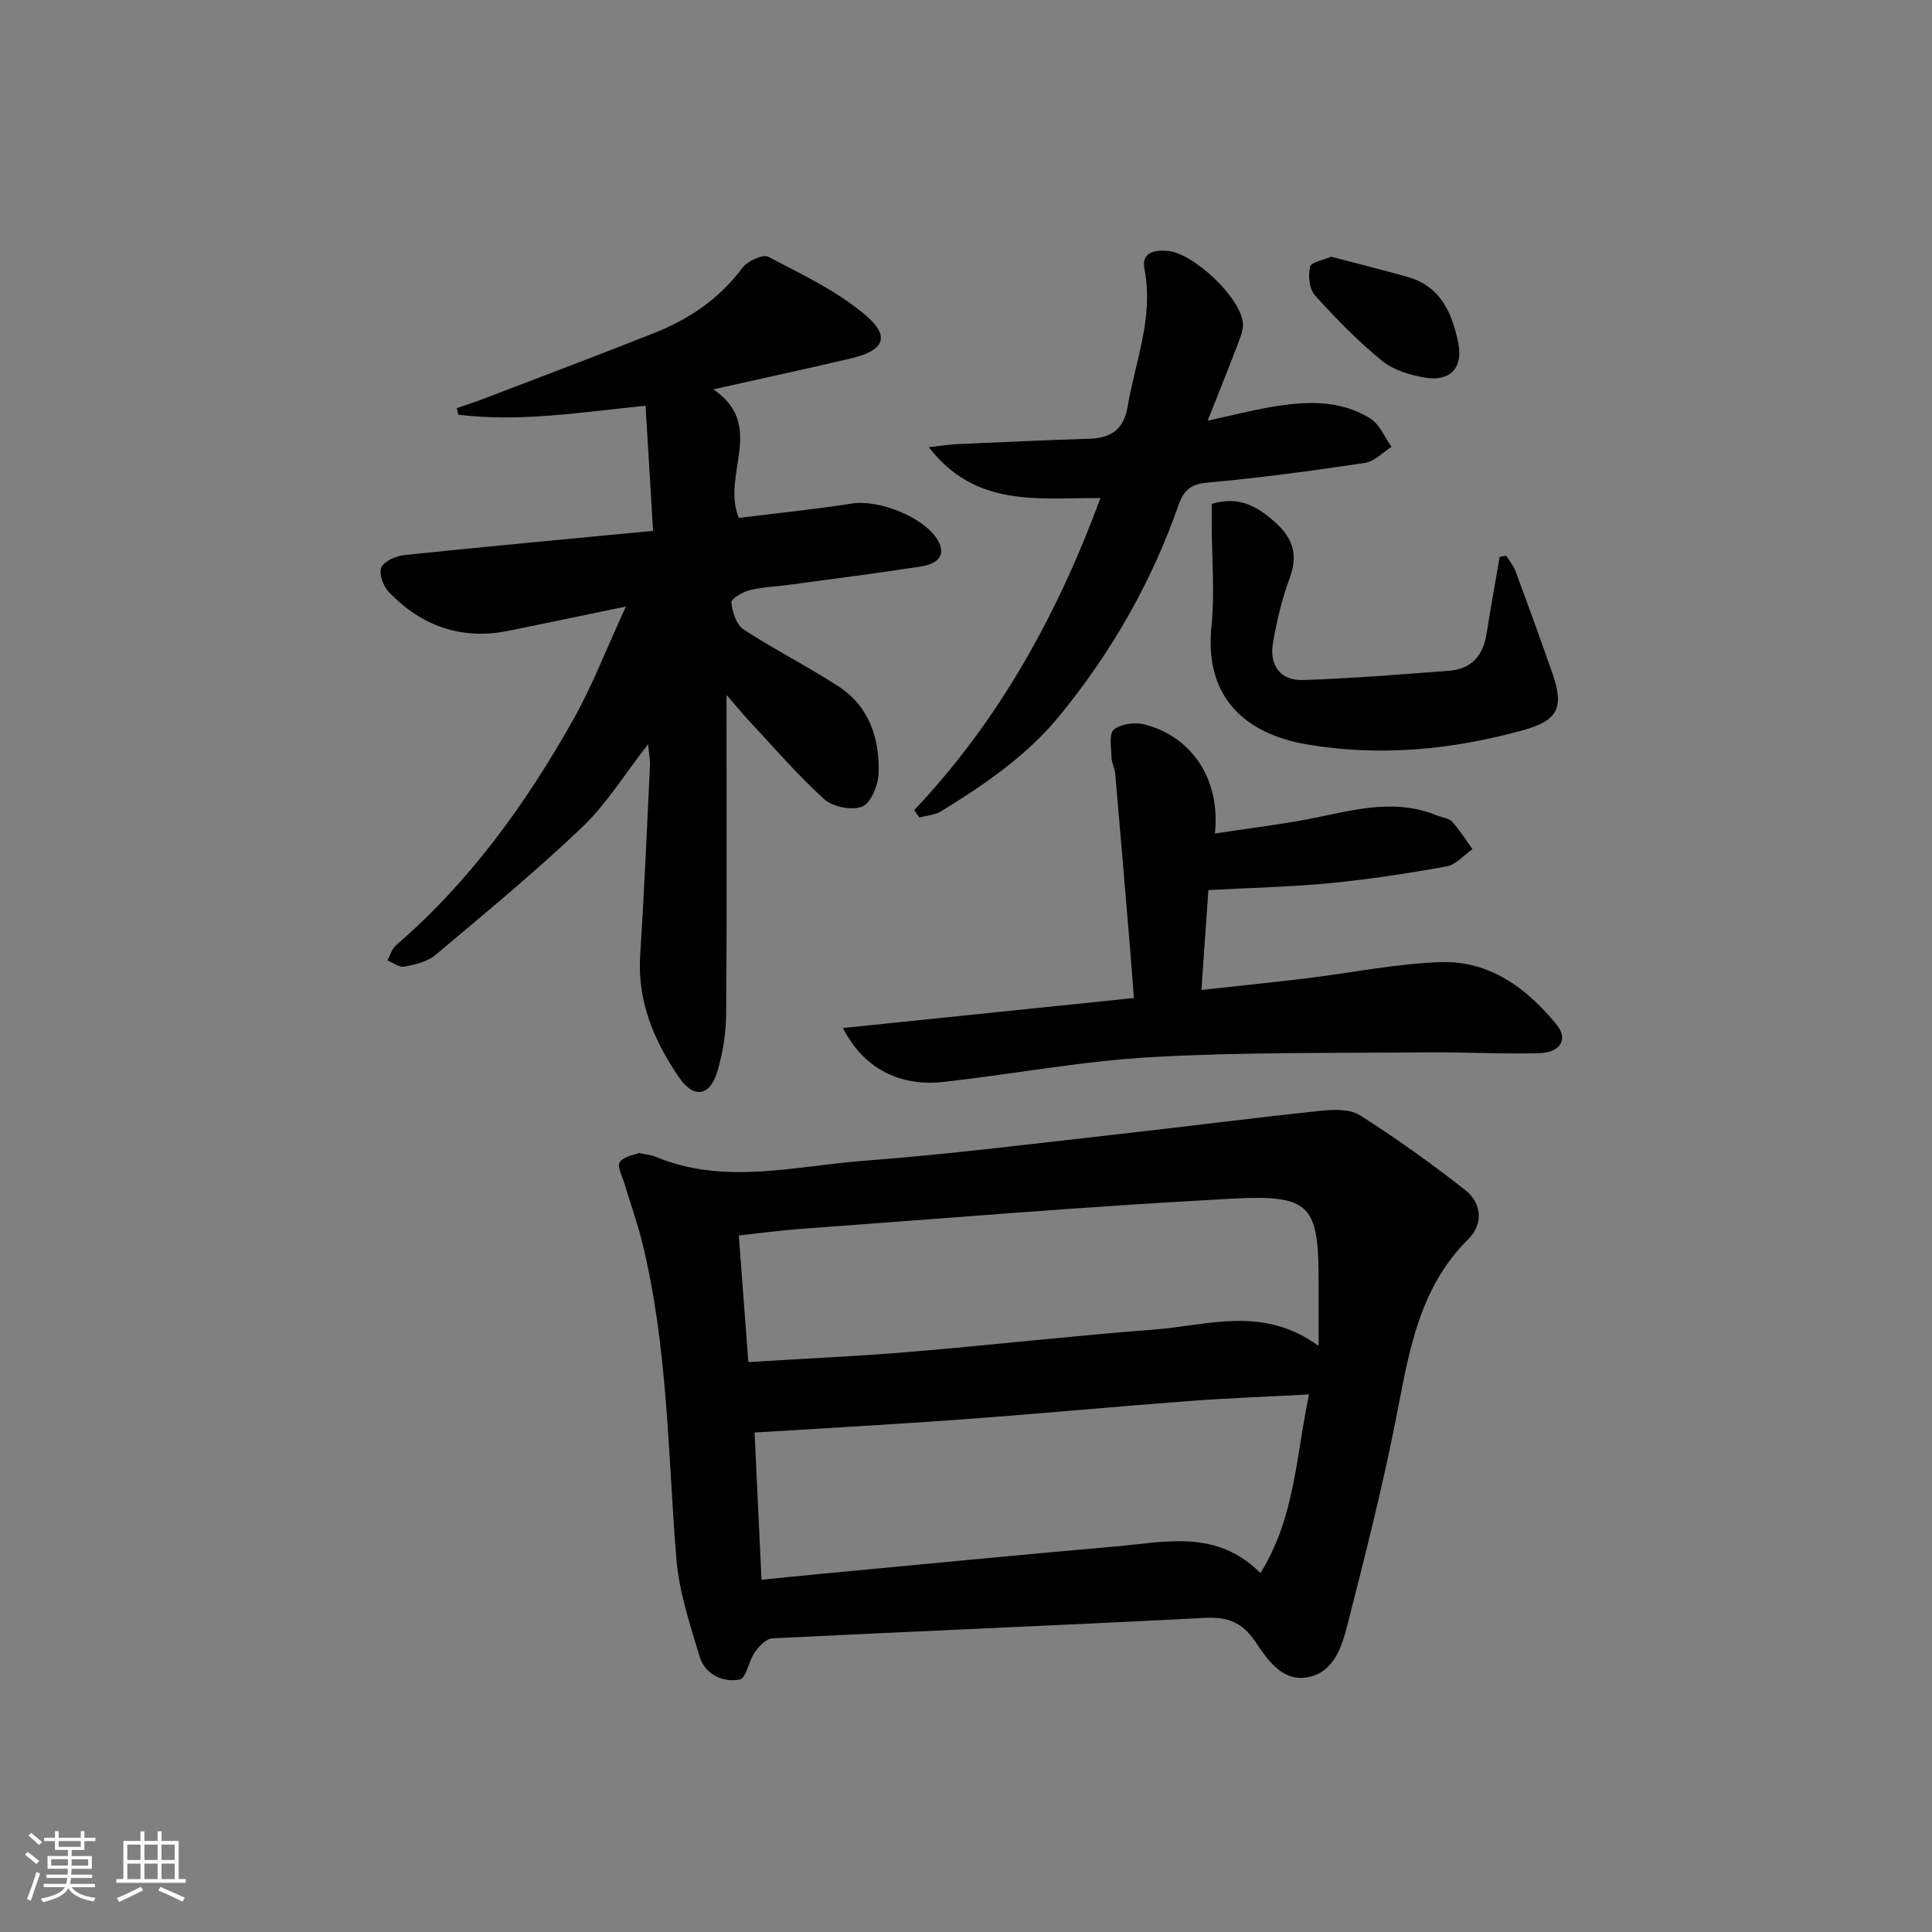 <svg enable-background="new 0 0 400 400" viewBox="0 0 400 400" xmlns="http://www.w3.org/2000/svg"><rect x="0" y="0" width="400" height="400" fill="#808080" stroke="none"/><path d="m5.17 384 .55-.58c.85.61 1.65 1.24 2.4 1.87l-.59.64c-.83-.73-1.62-1.38-2.36-1.93m1.22 9.53-.82-.34c.71-1.76 1.37-3.64 1.98-5.63.24.13.5.25.76.36-.6 1.67-1.24 3.54-1.92 5.61m-.5-13.5.57-.54c.56.44 1.31 1.06 2.26 1.87l-.65.64c-.67-.66-1.4-1.32-2.18-1.97m3.25.46h2.24v-1.36h.77v1.36h4.57v-1.36h.76v1.36h2.28v.69h-2.28v1.84h-2.64v1.26h4.18v2.64h-4.21c0 .45-.02.86-.05 1.21h4.32v.69h-4.38c-.04.34-.1.75-.19 1.22h5.15v.69h-4.82c.87 1.19 2.51 1.92 4.93 2.19-.17.31-.3.57-.37.76-2.77-.49-4.52-1.41-5.26-2.76-.56 1.26-2.3 2.23-5.24 2.9-.12-.24-.26-.48-.43-.72 2.73-.55 4.38-1.34 4.96-2.38h-4.38v-.69h4.65c.1-.38.17-.79.21-1.22h-4.32v-.69h4.4c.03-.34.05-.75.05-1.21h-4.2v-2.64h4.23v-1.26h-2.69v-1.84h-2.24zm1.46 4.46v1.29h3.45c.01-.4.02-.57.01-.53v-.32-.45h-3.46zm1.55-2.59h4.57v-1.19h-4.57zm6.11 2.59h-3.42v.77c-.01.19-.01.37-.02.53h3.44z" fill="#fafbfc"/><path d="m32.63 379.16h.82v1.98h3.54v7.89h1.46v.78h-14.37v-.78h1.46v-7.89h3.54v-1.98h.82v1.98h2.73zm-3.49 11.48.5.73c-1.61.82-3.28 1.63-5 2.42-.13-.27-.28-.55-.44-.82 1.75-.73 3.4-1.5 4.94-2.33m-2.78-5.55h2.73v-3.18h-2.73zm0 3.95h2.73v-3.2h-2.73zm3.54-3.95h2.73v-3.18h-2.73zm0 3.95h2.73v-3.2h-2.73zm7.89 4.68c-1.84-.92-3.51-1.7-5.02-2.32l.45-.73c1.89.8 3.57 1.55 5.04 2.23zm-1.62-11.81h-2.73v3.18h2.73zm-2.73 7.13h2.73v-3.2h-2.73z" fill="#fafbfc"/><g fill="#000001"><path d="m132.32 238.72c1.69.36 2.55.41 3.3.73 14.28 6 28.84 1.97 43.21.88 17.38-1.31 34.69-3.5 52.01-5.43 14.17-1.58 28.32-3.42 42.5-4.91 2.71-.29 6.11-.42 8.21.91 7.52 4.77 14.79 9.98 21.8 15.48 3.48 2.73 3.79 7.06.64 10.18-10.56 10.46-12.37 24.12-15.07 37.7-2.81 14.13-6.37 28.12-9.93 42.08-1.18 4.63-2.85 9.96-8.3 10.92-5.3.94-8.29-3.68-10.84-7.44-2.63-3.87-5.6-5.1-10.28-4.86-29.88 1.55-59.78 2.75-89.66 4.24-1.27.06-2.75 1.62-3.62 2.85-1.27 1.81-1.8 5.42-3.13 5.67-3.58.67-7.2-1.06-8.33-4.8-1.99-6.64-4.25-13.39-4.8-20.22-1.77-22-1.76-44.18-7.15-65.78-.99-3.98-2.4-7.86-3.57-11.8-.46-1.53-1.6-3.67-.99-4.52.86-1.22 3.04-1.49 4-1.88zm25.34 88.35c4.1-.41 7.7-.78 11.31-1.12 20.65-1.94 41.29-3.97 61.96-5.77 10.28-.89 20.96-3.65 30.03 5.52 7.2-11.6 7.33-24.18 10.06-37-8.71.47-16.81.76-24.89 1.37-15.55 1.17-31.08 2.64-46.64 3.78-14.3 1.05-28.61 1.82-43.26 2.74.43 9.13.91 19.37 1.43 30.48zm-2.72-45.07c11.72-.72 22.67-1.2 33.59-2.12 16.9-1.41 33.75-3.34 50.65-4.63 10.99-.84 22.29-5.01 33.82 3.41 0-5.21-.01-8.99 0-12.77.07-16.36-1.48-18.6-17.92-17.72-29.88 1.58-59.71 4.1-89.55 6.28-4.08.3-8.14.86-12.57 1.34.67 8.87 1.3 17.28 1.98 26.21z"/><path d="m134.18 154.07c-4.82 6.17-8.6 12.38-13.68 17.22-9.72 9.26-20.12 17.83-30.41 26.48-1.66 1.39-4.18 1.94-6.4 2.37-1.03.2-2.3-.83-3.47-1.3.58-1.06.92-2.4 1.77-3.14 15.23-13.1 26.77-29.14 36.56-46.46 4.06-7.18 7.03-14.98 11.04-23.67-8.86 1.84-16.55 3.46-24.24 5.02-9.79 1.99-18.08-.95-24.87-8.04-1.14-1.19-2.09-3.83-1.52-5.07.61-1.33 3.05-2.38 4.79-2.56 16.82-1.76 33.67-3.31 51.46-5.01-.53-8.82-1.02-17.15-1.55-25.91-13.25 1.34-25.97 3.43-38.77 1.86-.11-.46-.22-.91-.32-1.37 1.58-.54 3.17-1.03 4.73-1.62 12.07-4.62 24.17-9.17 36.18-13.94 7.21-2.86 13.46-7.07 18.21-13.46 1.05-1.41 4.23-2.9 5.36-2.31 6.98 3.65 14.31 7.11 20.23 12.16 5.13 4.37 3.72 7.27-3.02 8.86-9.14 2.16-18.33 4.14-28.57 6.43 11.02 7.54 1.58 17.55 5.27 26.62 7.51-.94 15.51-1.75 23.44-2.98 5.5-.85 14.64 2.7 17.6 7.34 1.84 2.89.74 5.06-3.36 5.7-9.02 1.4-18.08 2.54-27.13 3.77-2.8.38-5.66.48-8.38 1.15-1.44.36-3.8 1.82-3.72 2.54.24 1.97 1.04 4.58 2.53 5.56 6.37 4.17 13.21 7.61 19.59 11.75 6.44 4.18 8.64 10.86 8.37 18.14-.09 2.42-1.6 6.06-3.41 6.8-2.14.86-6.1.05-7.88-1.57-5.53-5.01-10.42-10.73-15.53-16.2-1.23-1.32-2.38-2.72-4.66-5.35v6.6c0 19.83.09 39.65-.08 59.48-.03 3.93-.68 7.97-1.78 11.74-1.53 5.28-4.89 5.89-8.02 1.3-5.11-7.5-8.6-15.66-8-25.15.84-13.1 1.4-26.22 2.03-39.34.06-1.24-.21-2.51-.39-4.44z"/><path d="m174.52 212.84c20.28-2.09 40-4.12 60.24-6.21-.3-3.89-.55-7.31-.83-10.71-1-11.9-1.99-23.81-3.03-35.71-.1-1.14-.74-2.25-.77-3.39-.05-1.99-.57-4.9.48-5.76 1.46-1.2 4.35-1.58 6.32-1.08 9.79 2.48 15.81 11.37 14.6 22.59 7.39-1.15 14.51-1.95 21.49-3.41 8.18-1.71 16.24-3.71 24.44-.34 1.07.44 2.48.54 3.18 1.31 1.59 1.72 2.83 3.76 4.21 5.67-1.76 1.23-3.39 3.22-5.31 3.57-7.99 1.45-16.04 2.68-24.12 3.47-8.05.79-16.16.95-25.24 1.44-.42 6.01-.91 12.98-1.44 20.68 7.82-.86 14.83-1.57 21.84-2.42 9.22-1.12 18.41-3.02 27.66-3.34 10.18-.36 17.93 5.42 24.1 13.03 2.36 2.91.72 5.68-3.58 5.81-7.81.23-15.63-.24-23.45-.16-18.94.18-37.91-.08-56.8.98-14.39.81-28.66 3.5-43.01 5.13-9.28 1.06-16.72-2.8-20.98-11.15z"/><path d="m189.27 167.74c17.54-18.56 29.58-40.31 38.57-64.62-12.62-.1-25.76 2.13-35.54-10.53 2.51-.28 4.16-.56 5.81-.64 9.13-.41 18.26-.81 27.4-1.11 4.52-.15 7.14-1.86 7.97-6.72 1.59-9.4 5.41-18.46 3.47-28.35-.71-3.6 2.11-4.05 4.82-3.82 5.33.46 14.98 9.55 15.55 14.84.16 1.5-.56 3.16-1.12 4.65-1.85 4.87-3.81 9.7-6.17 15.66 5.28-1.16 9.06-2.13 12.89-2.79 7.15-1.23 14.36-1.69 20.81 2.35 1.92 1.2 2.94 3.86 4.37 5.85-1.82 1.15-3.52 3.02-5.46 3.32-10.82 1.62-21.68 3.1-32.57 4.08-3.43.31-4.96 1.49-6.01 4.51-5.58 15.99-13.83 30.45-24.55 43.6-6.87 8.43-15.61 14.37-24.68 19.96-1.27.78-2.97.86-4.47 1.27-.37-.5-.73-1-1.09-1.51z"/><path d="m311.85 115.06c.66 1.08 1.52 2.08 1.95 3.25 2.59 6.99 5.13 14 7.59 21.03 2.47 7.08 1.24 9.8-5.92 11.8-14.72 4.09-29.78 5.55-44.84 2.99-13.26-2.26-21.29-10.13-19.81-24.47.71-6.84.08-13.82.06-20.73 0-1.47 0-2.95 0-4.61 5.75-1.74 9.75.63 13.56 4.23 3.43 3.24 4.25 6.62 2.57 11.15-1.61 4.33-2.69 8.91-3.46 13.46-.79 4.64 1.6 7.78 6.23 7.63 10.09-.32 20.16-1.16 30.23-1.92 4.6-.35 7.05-3.09 7.76-7.61.84-5.33 1.81-10.65 2.73-15.97.44-.08.89-.16 1.35-.23z"/><path d="m275.6 53.14c5.55 1.47 10.69 2.75 15.78 4.18 6.94 1.95 9.34 7.59 10.56 13.83.97 4.98-1.68 7.85-6.72 7.06-3.17-.5-6.68-1.55-9.1-3.52-5-4.07-9.55-8.74-13.87-13.54-1.18-1.31-1.44-4.08-1.01-5.92.24-.99 2.84-1.41 4.36-2.09z"/></g></svg>